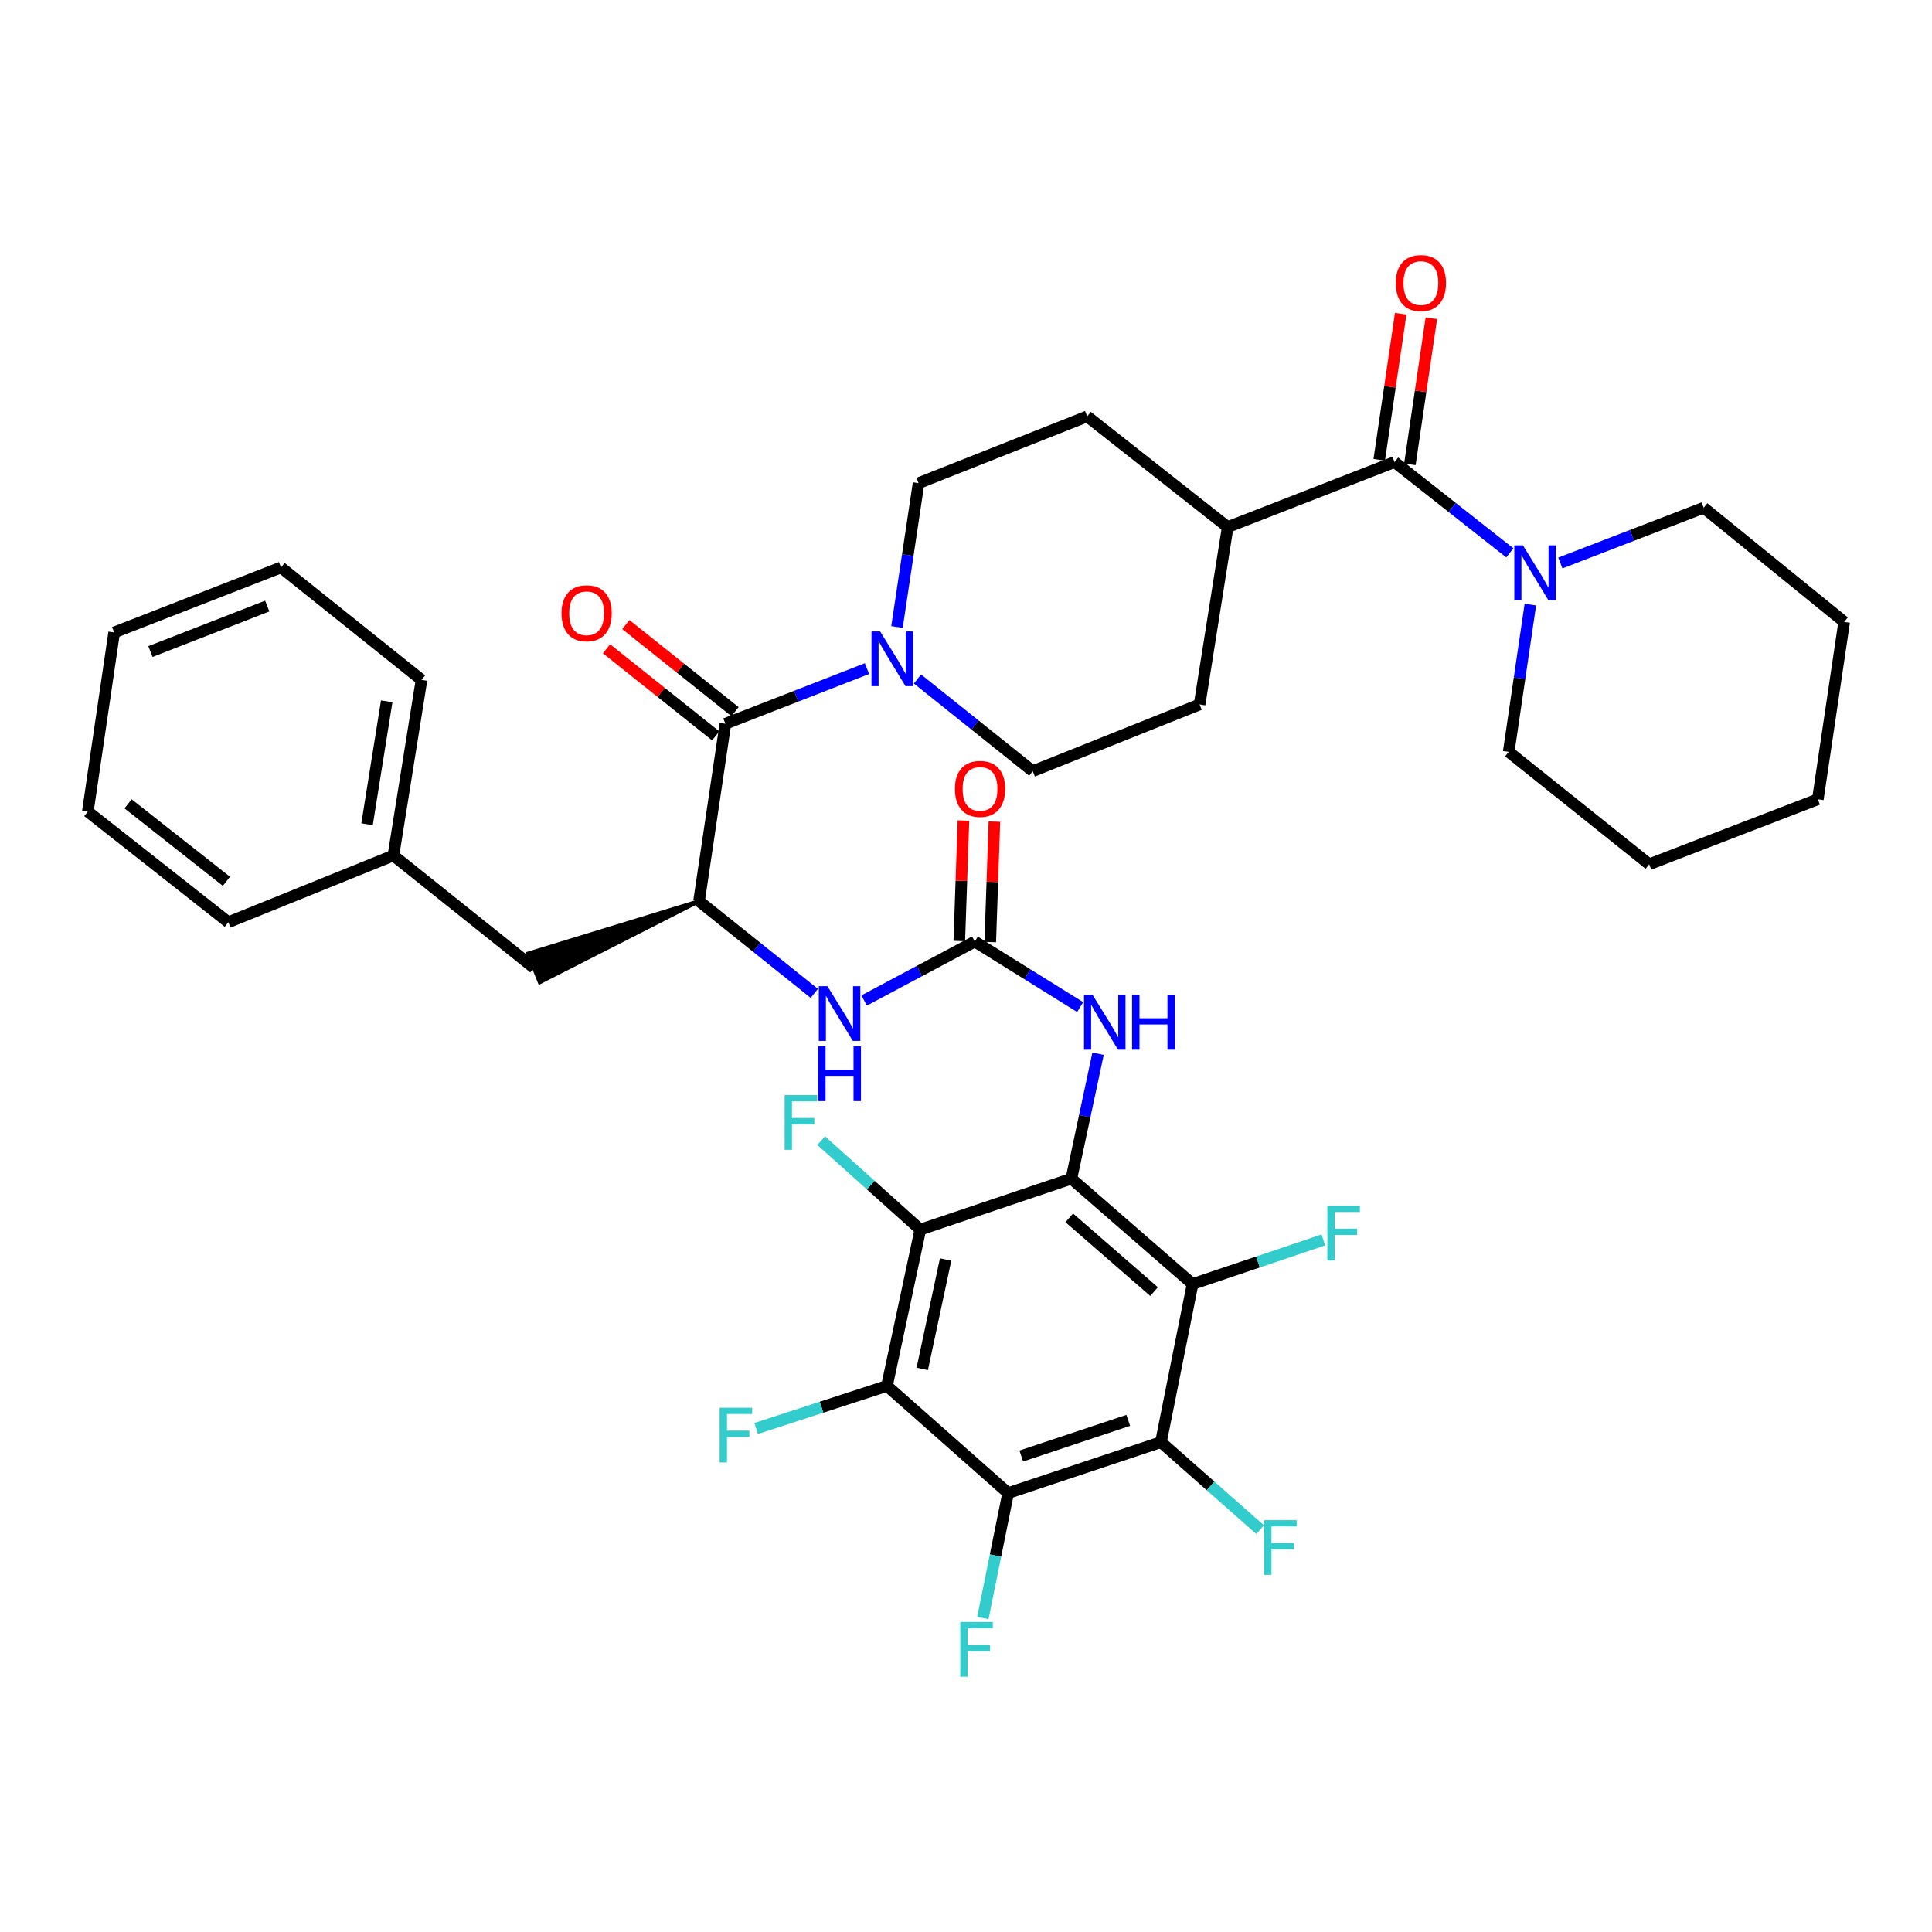<?xml version='1.0' encoding='iso-8859-1'?>
<svg version='1.1' baseProfile='full'
              xmlns='http://www.w3.org/2000/svg'
                      xmlns:rdkit='http://www.rdkit.org/xml'
                      xmlns:xlink='http://www.w3.org/1999/xlink'
                  xml:space='preserve'
width='1000px' height='1000px' viewBox='0 0 1000 1000'>
<!-- END OF HEADER -->
<rect style='opacity:1.0;fill:#FFFFFF;stroke:none' width='1000' height='1000' x='0' y='0'> </rect>
<path class='bond-0' d='M 447.271,517.846 L 475.907,502.595' style='fill:none;fill-rule:evenodd;stroke:#0000FF;stroke-width:6px;stroke-linecap:butt;stroke-linejoin:miter;stroke-opacity:1' />
<path class='bond-0' d='M 475.907,502.595 L 504.543,487.344' style='fill:none;fill-rule:evenodd;stroke:#000000;stroke-width:6px;stroke-linecap:butt;stroke-linejoin:miter;stroke-opacity:1' />
<path class='bond-1' d='M 421.48,514.167 L 391.65,490.303' style='fill:none;fill-rule:evenodd;stroke:#0000FF;stroke-width:6px;stroke-linecap:butt;stroke-linejoin:miter;stroke-opacity:1' />
<path class='bond-1' d='M 391.65,490.303 L 361.819,466.438' style='fill:none;fill-rule:evenodd;stroke:#000000;stroke-width:6px;stroke-linecap:butt;stroke-linejoin:miter;stroke-opacity:1' />
<path class='bond-2' d='M 512.555,487.62 L 513.629,456.445' style='fill:none;fill-rule:evenodd;stroke:#000000;stroke-width:6px;stroke-linecap:butt;stroke-linejoin:miter;stroke-opacity:1' />
<path class='bond-2' d='M 513.629,456.445 L 514.704,425.27' style='fill:none;fill-rule:evenodd;stroke:#FF0000;stroke-width:6px;stroke-linecap:butt;stroke-linejoin:miter;stroke-opacity:1' />
<path class='bond-2' d='M 496.531,487.068 L 497.605,455.893' style='fill:none;fill-rule:evenodd;stroke:#000000;stroke-width:6px;stroke-linecap:butt;stroke-linejoin:miter;stroke-opacity:1' />
<path class='bond-2' d='M 497.605,455.893 L 498.68,424.717' style='fill:none;fill-rule:evenodd;stroke:#FF0000;stroke-width:6px;stroke-linecap:butt;stroke-linejoin:miter;stroke-opacity:1' />
<path class='bond-3' d='M 504.543,487.344 L 531.821,504.301' style='fill:none;fill-rule:evenodd;stroke:#000000;stroke-width:6px;stroke-linecap:butt;stroke-linejoin:miter;stroke-opacity:1' />
<path class='bond-3' d='M 531.821,504.301 L 559.1,521.257' style='fill:none;fill-rule:evenodd;stroke:#0000FF;stroke-width:6px;stroke-linecap:butt;stroke-linejoin:miter;stroke-opacity:1' />
<path class='bond-4' d='M 568.356,545.393 L 561.453,577.731' style='fill:none;fill-rule:evenodd;stroke:#0000FF;stroke-width:6px;stroke-linecap:butt;stroke-linejoin:miter;stroke-opacity:1' />
<path class='bond-4' d='M 561.453,577.731 L 554.549,610.07' style='fill:none;fill-rule:evenodd;stroke:#000000;stroke-width:6px;stroke-linecap:butt;stroke-linejoin:miter;stroke-opacity:1' />
<path class='bond-5' d='M 474.882,351.439 L 504.713,375.3' style='fill:none;fill-rule:evenodd;stroke:#0000FF;stroke-width:6px;stroke-linecap:butt;stroke-linejoin:miter;stroke-opacity:1' />
<path class='bond-5' d='M 504.713,375.3 L 534.543,399.161' style='fill:none;fill-rule:evenodd;stroke:#000000;stroke-width:6px;stroke-linecap:butt;stroke-linejoin:miter;stroke-opacity:1' />
<path class='bond-6' d='M 448.757,346.072 L 412.107,360.346' style='fill:none;fill-rule:evenodd;stroke:#0000FF;stroke-width:6px;stroke-linecap:butt;stroke-linejoin:miter;stroke-opacity:1' />
<path class='bond-6' d='M 412.107,360.346 L 375.457,374.621' style='fill:none;fill-rule:evenodd;stroke:#000000;stroke-width:6px;stroke-linecap:butt;stroke-linejoin:miter;stroke-opacity:1' />
<path class='bond-7' d='M 464.283,324.528 L 469.867,287.303' style='fill:none;fill-rule:evenodd;stroke:#0000FF;stroke-width:6px;stroke-linecap:butt;stroke-linejoin:miter;stroke-opacity:1' />
<path class='bond-7' d='M 469.867,287.303 L 475.451,250.077' style='fill:none;fill-rule:evenodd;stroke:#000000;stroke-width:6px;stroke-linecap:butt;stroke-linejoin:miter;stroke-opacity:1' />
<path class='bond-8' d='M 380.455,368.353 L 352.193,345.815' style='fill:none;fill-rule:evenodd;stroke:#000000;stroke-width:6px;stroke-linecap:butt;stroke-linejoin:miter;stroke-opacity:1' />
<path class='bond-8' d='M 352.193,345.815 L 323.931,323.277' style='fill:none;fill-rule:evenodd;stroke:#FF0000;stroke-width:6px;stroke-linecap:butt;stroke-linejoin:miter;stroke-opacity:1' />
<path class='bond-8' d='M 370.458,380.888 L 342.196,358.35' style='fill:none;fill-rule:evenodd;stroke:#000000;stroke-width:6px;stroke-linecap:butt;stroke-linejoin:miter;stroke-opacity:1' />
<path class='bond-8' d='M 342.196,358.35 L 313.934,335.812' style='fill:none;fill-rule:evenodd;stroke:#FF0000;stroke-width:6px;stroke-linecap:butt;stroke-linejoin:miter;stroke-opacity:1' />
<path class='bond-9' d='M 375.457,374.621 L 361.819,466.438' style='fill:none;fill-rule:evenodd;stroke:#000000;stroke-width:6px;stroke-linecap:butt;stroke-linejoin:miter;stroke-opacity:1' />
<path class='bond-10' d='M 562.726,215.525 L 475.451,250.077' style='fill:none;fill-rule:evenodd;stroke:#000000;stroke-width:6px;stroke-linecap:butt;stroke-linejoin:miter;stroke-opacity:1' />
<path class='bond-11' d='M 562.726,215.525 L 635.455,272.8' style='fill:none;fill-rule:evenodd;stroke:#000000;stroke-width:6px;stroke-linecap:butt;stroke-linejoin:miter;stroke-opacity:1' />
<path class='bond-12' d='M 534.543,399.161 L 620.909,364.618' style='fill:none;fill-rule:evenodd;stroke:#000000;stroke-width:6px;stroke-linecap:butt;stroke-linejoin:miter;stroke-opacity:1' />
<path class='bond-13' d='M 620.909,364.618 L 635.455,272.8' style='fill:none;fill-rule:evenodd;stroke:#000000;stroke-width:6px;stroke-linecap:butt;stroke-linejoin:miter;stroke-opacity:1' />
<path class='bond-14' d='M 635.455,272.8 L 721.821,239.166' style='fill:none;fill-rule:evenodd;stroke:#000000;stroke-width:6px;stroke-linecap:butt;stroke-linejoin:miter;stroke-opacity:1' />
<path class='bond-15' d='M 721.821,239.166 L 751.654,262.662' style='fill:none;fill-rule:evenodd;stroke:#000000;stroke-width:6px;stroke-linecap:butt;stroke-linejoin:miter;stroke-opacity:1' />
<path class='bond-15' d='M 751.654,262.662 L 781.487,286.159' style='fill:none;fill-rule:evenodd;stroke:#0000FF;stroke-width:6px;stroke-linecap:butt;stroke-linejoin:miter;stroke-opacity:1' />
<path class='bond-16' d='M 729.753,240.331 L 735.31,202.52' style='fill:none;fill-rule:evenodd;stroke:#000000;stroke-width:6px;stroke-linecap:butt;stroke-linejoin:miter;stroke-opacity:1' />
<path class='bond-16' d='M 735.31,202.52 L 740.867,164.708' style='fill:none;fill-rule:evenodd;stroke:#FF0000;stroke-width:6px;stroke-linecap:butt;stroke-linejoin:miter;stroke-opacity:1' />
<path class='bond-16' d='M 713.89,238 L 719.447,200.188' style='fill:none;fill-rule:evenodd;stroke:#000000;stroke-width:6px;stroke-linecap:butt;stroke-linejoin:miter;stroke-opacity:1' />
<path class='bond-16' d='M 719.447,200.188 L 725.005,162.377' style='fill:none;fill-rule:evenodd;stroke:#FF0000;stroke-width:6px;stroke-linecap:butt;stroke-linejoin:miter;stroke-opacity:1' />
<path class='bond-17' d='M 792.114,312.943 L 786.509,351.055' style='fill:none;fill-rule:evenodd;stroke:#0000FF;stroke-width:6px;stroke-linecap:butt;stroke-linejoin:miter;stroke-opacity:1' />
<path class='bond-17' d='M 786.509,351.055 L 780.904,389.166' style='fill:none;fill-rule:evenodd;stroke:#000000;stroke-width:6px;stroke-linecap:butt;stroke-linejoin:miter;stroke-opacity:1' />
<path class='bond-18' d='M 807.62,291.399 L 844.718,277.098' style='fill:none;fill-rule:evenodd;stroke:#0000FF;stroke-width:6px;stroke-linecap:butt;stroke-linejoin:miter;stroke-opacity:1' />
<path class='bond-18' d='M 844.718,277.098 L 881.816,262.797' style='fill:none;fill-rule:evenodd;stroke:#000000;stroke-width:6px;stroke-linecap:butt;stroke-linejoin:miter;stroke-opacity:1' />
<path class='bond-19' d='M 780.904,389.166 L 853.633,447.35' style='fill:none;fill-rule:evenodd;stroke:#000000;stroke-width:6px;stroke-linecap:butt;stroke-linejoin:miter;stroke-opacity:1' />
<path class='bond-20' d='M 853.633,447.35 L 940.908,413.706' style='fill:none;fill-rule:evenodd;stroke:#000000;stroke-width:6px;stroke-linecap:butt;stroke-linejoin:miter;stroke-opacity:1' />
<path class='bond-21' d='M 940.908,413.706 L 954.545,321.889' style='fill:none;fill-rule:evenodd;stroke:#000000;stroke-width:6px;stroke-linecap:butt;stroke-linejoin:miter;stroke-opacity:1' />
<path class='bond-22' d='M 954.545,321.889 L 881.816,262.797' style='fill:none;fill-rule:evenodd;stroke:#000000;stroke-width:6px;stroke-linecap:butt;stroke-linejoin:miter;stroke-opacity:1' />
<path class='bond-23' d='M 361.819,466.438 L 273.357,493.549 L 279.366,508.414 Z' style='fill:#000000;fill-rule:evenodd;fill-opacity:1;stroke:#000000;stroke-width:2px;stroke-linecap:butt;stroke-linejoin:miter;stroke-opacity:1;' />
<path class='bond-24' d='M 276.361,500.981 L 203.632,442.798' style='fill:none;fill-rule:evenodd;stroke:#000000;stroke-width:6px;stroke-linecap:butt;stroke-linejoin:miter;stroke-opacity:1' />
<path class='bond-25' d='M 203.632,442.798 L 218.178,351.889' style='fill:none;fill-rule:evenodd;stroke:#000000;stroke-width:6px;stroke-linecap:butt;stroke-linejoin:miter;stroke-opacity:1' />
<path class='bond-25' d='M 189.982,426.628 L 200.164,362.992' style='fill:none;fill-rule:evenodd;stroke:#000000;stroke-width:6px;stroke-linecap:butt;stroke-linejoin:miter;stroke-opacity:1' />
<path class='bond-26' d='M 203.632,442.798 L 118.184,477.35' style='fill:none;fill-rule:evenodd;stroke:#000000;stroke-width:6px;stroke-linecap:butt;stroke-linejoin:miter;stroke-opacity:1' />
<path class='bond-27' d='M 218.178,351.889 L 145.458,293.706' style='fill:none;fill-rule:evenodd;stroke:#000000;stroke-width:6px;stroke-linecap:butt;stroke-linejoin:miter;stroke-opacity:1' />
<path class='bond-28' d='M 145.458,293.706 L 59.092,327.349' style='fill:none;fill-rule:evenodd;stroke:#000000;stroke-width:6px;stroke-linecap:butt;stroke-linejoin:miter;stroke-opacity:1' />
<path class='bond-28' d='M 138.323,313.692 L 77.866,337.242' style='fill:none;fill-rule:evenodd;stroke:#000000;stroke-width:6px;stroke-linecap:butt;stroke-linejoin:miter;stroke-opacity:1' />
<path class='bond-29' d='M 59.092,327.349 L 45.455,420.075' style='fill:none;fill-rule:evenodd;stroke:#000000;stroke-width:6px;stroke-linecap:butt;stroke-linejoin:miter;stroke-opacity:1' />
<path class='bond-30' d='M 45.455,420.075 L 118.184,477.35' style='fill:none;fill-rule:evenodd;stroke:#000000;stroke-width:6px;stroke-linecap:butt;stroke-linejoin:miter;stroke-opacity:1' />
<path class='bond-30' d='M 66.284,416.07 L 117.194,456.162' style='fill:none;fill-rule:evenodd;stroke:#000000;stroke-width:6px;stroke-linecap:butt;stroke-linejoin:miter;stroke-opacity:1' />
<path class='bond-31' d='M 554.549,610.07 L 617.275,664.619' style='fill:none;fill-rule:evenodd;stroke:#000000;stroke-width:6px;stroke-linecap:butt;stroke-linejoin:miter;stroke-opacity:1' />
<path class='bond-31' d='M 553.437,630.351 L 597.345,668.535' style='fill:none;fill-rule:evenodd;stroke:#000000;stroke-width:6px;stroke-linecap:butt;stroke-linejoin:miter;stroke-opacity:1' />
<path class='bond-32' d='M 554.549,610.07 L 476.36,636.436' style='fill:none;fill-rule:evenodd;stroke:#000000;stroke-width:6px;stroke-linecap:butt;stroke-linejoin:miter;stroke-opacity:1' />
<path class='bond-33' d='M 617.275,664.619 L 600.912,746.434' style='fill:none;fill-rule:evenodd;stroke:#000000;stroke-width:6px;stroke-linecap:butt;stroke-linejoin:miter;stroke-opacity:1' />
<path class='bond-34' d='M 617.275,664.619 L 651.124,653.204' style='fill:none;fill-rule:evenodd;stroke:#000000;stroke-width:6px;stroke-linecap:butt;stroke-linejoin:miter;stroke-opacity:1' />
<path class='bond-34' d='M 651.124,653.204 L 684.973,641.789' style='fill:none;fill-rule:evenodd;stroke:#33CCCC;stroke-width:6px;stroke-linecap:butt;stroke-linejoin:miter;stroke-opacity:1' />
<path class='bond-35' d='M 600.912,746.434 L 521.814,772.8' style='fill:none;fill-rule:evenodd;stroke:#000000;stroke-width:6px;stroke-linecap:butt;stroke-linejoin:miter;stroke-opacity:1' />
<path class='bond-35' d='M 583.977,735.178 L 528.609,753.635' style='fill:none;fill-rule:evenodd;stroke:#000000;stroke-width:6px;stroke-linecap:butt;stroke-linejoin:miter;stroke-opacity:1' />
<path class='bond-36' d='M 600.912,746.434 L 626.58,769.084' style='fill:none;fill-rule:evenodd;stroke:#000000;stroke-width:6px;stroke-linecap:butt;stroke-linejoin:miter;stroke-opacity:1' />
<path class='bond-36' d='M 626.58,769.084 L 652.248,791.734' style='fill:none;fill-rule:evenodd;stroke:#33CCCC;stroke-width:6px;stroke-linecap:butt;stroke-linejoin:miter;stroke-opacity:1' />
<path class='bond-37' d='M 521.814,772.8 L 459.088,717.342' style='fill:none;fill-rule:evenodd;stroke:#000000;stroke-width:6px;stroke-linecap:butt;stroke-linejoin:miter;stroke-opacity:1' />
<path class='bond-38' d='M 521.814,772.8 L 515.273,805.141' style='fill:none;fill-rule:evenodd;stroke:#000000;stroke-width:6px;stroke-linecap:butt;stroke-linejoin:miter;stroke-opacity:1' />
<path class='bond-38' d='M 515.273,805.141 L 508.732,837.482' style='fill:none;fill-rule:evenodd;stroke:#33CCCC;stroke-width:6px;stroke-linecap:butt;stroke-linejoin:miter;stroke-opacity:1' />
<path class='bond-39' d='M 459.088,717.342 L 476.36,636.436' style='fill:none;fill-rule:evenodd;stroke:#000000;stroke-width:6px;stroke-linecap:butt;stroke-linejoin:miter;stroke-opacity:1' />
<path class='bond-39' d='M 477.359,708.554 L 489.449,651.92' style='fill:none;fill-rule:evenodd;stroke:#000000;stroke-width:6px;stroke-linecap:butt;stroke-linejoin:miter;stroke-opacity:1' />
<path class='bond-40' d='M 459.088,717.342 L 425.236,728.366' style='fill:none;fill-rule:evenodd;stroke:#000000;stroke-width:6px;stroke-linecap:butt;stroke-linejoin:miter;stroke-opacity:1' />
<path class='bond-40' d='M 425.236,728.366 L 391.383,739.389' style='fill:none;fill-rule:evenodd;stroke:#33CCCC;stroke-width:6px;stroke-linecap:butt;stroke-linejoin:miter;stroke-opacity:1' />
<path class='bond-41' d='M 476.36,636.436 L 450.699,613.416' style='fill:none;fill-rule:evenodd;stroke:#000000;stroke-width:6px;stroke-linecap:butt;stroke-linejoin:miter;stroke-opacity:1' />
<path class='bond-41' d='M 450.699,613.416 L 425.038,590.395' style='fill:none;fill-rule:evenodd;stroke:#33CCCC;stroke-width:6px;stroke-linecap:butt;stroke-linejoin:miter;stroke-opacity:1' />
<path  class='atom-0' d='M 428.288 510.462
L 437.568 525.462
Q 438.488 526.942, 439.968 529.622
Q 441.448 532.302, 441.528 532.462
L 441.528 510.462
L 445.288 510.462
L 445.288 538.782
L 441.408 538.782
L 431.448 522.382
Q 430.288 520.462, 429.048 518.262
Q 427.848 516.062, 427.488 515.382
L 427.488 538.782
L 423.808 538.782
L 423.808 510.462
L 428.288 510.462
' fill='#0000FF'/>
<path  class='atom-0' d='M 423.468 541.614
L 427.308 541.614
L 427.308 553.654
L 441.788 553.654
L 441.788 541.614
L 445.628 541.614
L 445.628 569.934
L 441.788 569.934
L 441.788 556.854
L 427.308 556.854
L 427.308 569.934
L 423.468 569.934
L 423.468 541.614
' fill='#0000FF'/>
<path  class='atom-2' d='M 494.268 408.335
Q 494.268 401.535, 497.628 397.735
Q 500.988 393.935, 507.268 393.935
Q 513.548 393.935, 516.908 397.735
Q 520.268 401.535, 520.268 408.335
Q 520.268 415.215, 516.868 419.135
Q 513.468 423.015, 507.268 423.015
Q 501.028 423.015, 497.628 419.135
Q 494.268 415.255, 494.268 408.335
M 507.268 419.815
Q 511.588 419.815, 513.908 416.935
Q 516.268 414.015, 516.268 408.335
Q 516.268 402.775, 513.908 399.975
Q 511.588 397.135, 507.268 397.135
Q 502.948 397.135, 500.588 399.935
Q 498.268 402.735, 498.268 408.335
Q 498.268 414.055, 500.588 416.935
Q 502.948 419.815, 507.268 419.815
' fill='#FF0000'/>
<path  class='atom-3' d='M 565.56 515.004
L 574.84 530.004
Q 575.76 531.484, 577.24 534.164
Q 578.72 536.844, 578.8 537.004
L 578.8 515.004
L 582.56 515.004
L 582.56 543.324
L 578.68 543.324
L 568.72 526.924
Q 567.56 525.004, 566.32 522.804
Q 565.12 520.604, 564.76 519.924
L 564.76 543.324
L 561.08 543.324
L 561.08 515.004
L 565.56 515.004
' fill='#0000FF'/>
<path  class='atom-3' d='M 585.96 515.004
L 589.8 515.004
L 589.8 527.044
L 604.28 527.044
L 604.28 515.004
L 608.12 515.004
L 608.12 543.324
L 604.28 543.324
L 604.28 530.244
L 589.8 530.244
L 589.8 543.324
L 585.96 543.324
L 585.96 515.004
' fill='#0000FF'/>
<path  class='atom-4' d='M 455.554 326.826
L 464.834 341.826
Q 465.754 343.306, 467.234 345.986
Q 468.714 348.666, 468.794 348.826
L 468.794 326.826
L 472.554 326.826
L 472.554 355.146
L 468.674 355.146
L 458.714 338.746
Q 457.554 336.826, 456.314 334.626
Q 455.114 332.426, 454.754 331.746
L 454.754 355.146
L 451.074 355.146
L 451.074 326.826
L 455.554 326.826
' fill='#0000FF'/>
<path  class='atom-6' d='M 290.636 317.426
Q 290.636 310.626, 293.996 306.826
Q 297.356 303.026, 303.636 303.026
Q 309.916 303.026, 313.276 306.826
Q 316.636 310.626, 316.636 317.426
Q 316.636 324.306, 313.236 328.226
Q 309.836 332.106, 303.636 332.106
Q 297.396 332.106, 293.996 328.226
Q 290.636 324.346, 290.636 317.426
M 303.636 328.906
Q 307.956 328.906, 310.276 326.026
Q 312.636 323.106, 312.636 317.426
Q 312.636 311.866, 310.276 309.066
Q 307.956 306.226, 303.636 306.226
Q 299.316 306.226, 296.956 309.026
Q 294.636 311.826, 294.636 317.426
Q 294.636 323.146, 296.956 326.026
Q 299.316 328.906, 303.636 328.906
' fill='#FF0000'/>
<path  class='atom-13' d='M 788.282 282.28
L 797.562 297.28
Q 798.482 298.76, 799.962 301.44
Q 801.442 304.12, 801.522 304.28
L 801.522 282.28
L 805.282 282.28
L 805.282 310.6
L 801.402 310.6
L 791.442 294.2
Q 790.282 292.28, 789.042 290.08
Q 787.842 287.88, 787.482 287.2
L 787.482 310.6
L 783.802 310.6
L 783.802 282.28
L 788.282 282.28
' fill='#0000FF'/>
<path  class='atom-14' d='M 722.45 146.519
Q 722.45 139.719, 725.81 135.919
Q 729.17 132.119, 735.45 132.119
Q 741.73 132.119, 745.09 135.919
Q 748.45 139.719, 748.45 146.519
Q 748.45 153.399, 745.05 157.319
Q 741.65 161.199, 735.45 161.199
Q 729.21 161.199, 725.81 157.319
Q 722.45 153.439, 722.45 146.519
M 735.45 157.999
Q 739.77 157.999, 742.09 155.119
Q 744.45 152.199, 744.45 146.519
Q 744.45 140.959, 742.09 138.159
Q 739.77 135.319, 735.45 135.319
Q 731.13 135.319, 728.77 138.119
Q 726.45 140.919, 726.45 146.519
Q 726.45 152.239, 728.77 155.119
Q 731.13 157.999, 735.45 157.999
' fill='#FF0000'/>
<path  class='atom-34' d='M 406.122 566.819
L 422.962 566.819
L 422.962 570.059
L 409.922 570.059
L 409.922 578.659
L 421.522 578.659
L 421.522 581.939
L 409.922 581.939
L 409.922 595.139
L 406.122 595.139
L 406.122 566.819
' fill='#33CCCC'/>
<path  class='atom-35' d='M 372.488 728.64
L 389.328 728.64
L 389.328 731.88
L 376.288 731.88
L 376.288 740.48
L 387.888 740.48
L 387.888 743.76
L 376.288 743.76
L 376.288 756.96
L 372.488 756.96
L 372.488 728.64
' fill='#33CCCC'/>
<path  class='atom-36' d='M 497.031 839.546
L 513.871 839.546
L 513.871 842.786
L 500.831 842.786
L 500.831 851.386
L 512.431 851.386
L 512.431 854.666
L 500.831 854.666
L 500.831 867.866
L 497.031 867.866
L 497.031 839.546
' fill='#33CCCC'/>
<path  class='atom-37' d='M 654.31 786.823
L 671.15 786.823
L 671.15 790.063
L 658.11 790.063
L 658.11 798.663
L 669.71 798.663
L 669.71 801.943
L 658.11 801.943
L 658.11 815.143
L 654.31 815.143
L 654.31 786.823
' fill='#33CCCC'/>
<path  class='atom-38' d='M 687.035 624.093
L 703.875 624.093
L 703.875 627.333
L 690.835 627.333
L 690.835 635.933
L 702.435 635.933
L 702.435 639.213
L 690.835 639.213
L 690.835 652.413
L 687.035 652.413
L 687.035 624.093
' fill='#33CCCC'/>
</svg>

